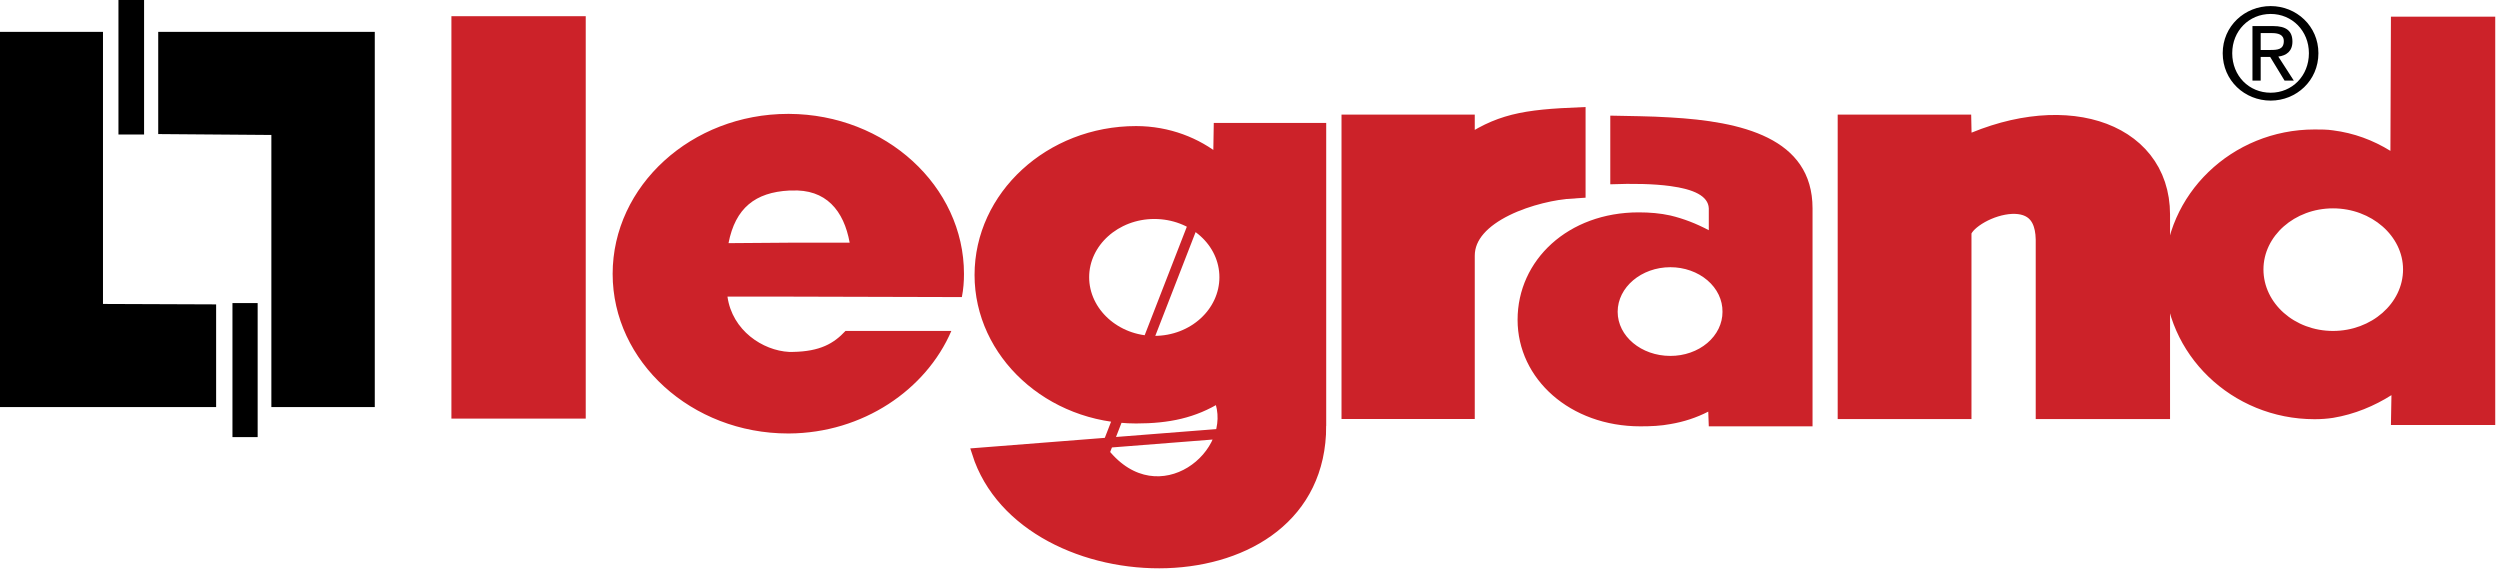 <svg width="247" height="57" viewBox="0 0 247 57" fill="none" xmlns="http://www.w3.org/2000/svg">
<path fill-rule="evenodd" clip-rule="evenodd" d="M0 3.148H10.175V30.03L21.353 30.073V40.216H0V3.148ZM37.028 40.216H26.811V13.334L15.632 13.246V3.148H37.028V40.216Z" fill="black"/>
<path fill-rule="evenodd" clip-rule="evenodd" d="M11.703 0H14.235V13.289H11.703V0ZM22.967 29.944H25.456V43.186H22.967V29.944Z" fill="black"/>
<path fill-rule="evenodd" clip-rule="evenodd" d="M46 3H56.47V39.96H46V3ZM133.942 12.724H144.306V15.427C147.797 12.885 149.913 12.28 155.254 12.038V18.211C151.817 18.413 144.306 20.471 144.306 25.272V39.999H133.942V12.724ZM193.433 15.267L193.381 12.724H182.964V40H193.381V23.094C193.222 20.633 202.423 16.679 202.53 23.659V40H213V21.198C212.999 13.168 203.479 10.182 193.433 15.267Z" fill="#CC2229" stroke="#CC2229" stroke-width="2.801" stroke-miterlimit="2.613"/>
<path fill-rule="evenodd" clip-rule="evenodd" d="M165.029 11.602C162.999 11.471 160.971 11.471 159.096 11.425V18.208C161.336 18.12 163.417 18.163 165.029 18.384C167.317 18.692 168.776 19.352 168.829 20.586V22.744C167.581 22.084 166.329 21.599 165.029 21.29C164.04 21.07 162.999 20.982 161.905 20.982C154.934 20.982 149.937 25.694 149.937 31.596C149.937 37.453 155.141 42.122 162.062 42.122C163.103 42.122 164.092 42.079 165.029 41.9C166.354 41.679 167.623 41.262 168.776 40.669L168.828 42.122H179.079V20.587C179.08 13.584 172.004 11.999 165.029 11.602ZM165.029 35.164C162.167 35.164 159.825 33.225 159.825 30.804C159.825 28.382 162.167 26.4 165.029 26.4C165.711 26.4 166.385 26.514 167.014 26.736C167.643 26.958 168.214 27.283 168.693 27.693C169.172 28.102 169.55 28.588 169.806 29.122C170.062 29.656 170.189 30.228 170.182 30.804C170.185 31.377 170.054 31.945 169.796 32.474C169.538 33.004 169.159 33.486 168.68 33.891C168.201 34.297 167.632 34.618 167.005 34.836C166.378 35.055 165.707 35.166 165.029 35.164ZM236.224 1.649L236.173 14.905C234.454 13.848 232.582 13.144 230.501 12.879C229.927 12.791 229.304 12.791 228.677 12.791C220.508 12.791 213.847 19.222 213.847 27.104C213.847 34.987 220.508 41.417 228.677 41.417C229.304 41.417 229.927 41.374 230.501 41.285C232.633 40.934 234.61 40.097 236.275 39.04L236.224 41.992H246.529V1.649H236.224ZM230.501 32.697C226.699 32.697 223.629 29.967 223.629 26.619C223.629 23.317 226.699 20.586 230.501 20.586C234.301 20.586 237.421 23.317 237.421 26.619C237.421 29.969 234.299 32.697 230.501 32.697ZM95.032 29.352C95.188 28.559 95.241 27.81 95.241 27.062C95.241 18.385 87.488 11.296 77.963 11.252H77.86C68.336 11.252 60.529 18.342 60.529 27.062C60.529 35.737 68.336 42.827 77.86 42.827H77.963C85.249 42.784 91.493 38.512 93.992 32.699H83.532C82.386 33.932 81.035 34.725 78.328 34.769H77.963C75.361 34.636 72.342 32.655 71.874 29.306H77.963L95.032 29.352ZM71.977 24.023C72.654 20.544 74.632 19.002 77.963 18.826H78.172C81.607 18.649 83.376 20.807 83.948 23.978H77.963L71.977 24.023ZM120.586 12.351L120.533 15.522C118.817 14.157 116.629 13.144 114.133 12.791C113.531 12.702 112.922 12.658 112.311 12.659C103.673 12.659 96.646 19.09 96.646 26.972C96.646 34.81 103.673 41.241 112.311 41.241C112.936 41.241 113.559 41.241 114.133 41.198C116.526 41.022 118.607 40.405 120.586 39.171C122.252 43.223 118.452 47.758 114.133 47.495C112.415 47.407 110.645 46.57 109.136 44.677H96.386C98.624 51.678 106.482 55.511 114.133 55.644C122.615 55.821 130.837 51.459 130.837 41.991V12.351H120.586ZM114.133 33.534C110.282 33.534 107.106 30.672 107.106 27.193C107.106 23.713 110.282 20.896 114.133 20.896C118.036 20.896 121.158 23.714 121.158 27.193C121.158 30.672 118.036 33.534 114.133 33.534Z" fill="#CC2229"/>
<path d="M114.043 21.135C117.896 21.135 120.977 23.934 120.977 27.389C120.977 30.843 117.895 33.685 114.043 33.685C110.243 33.685 107.109 30.843 107.109 27.389C107.109 23.933 110.243 21.135 114.043 21.135M120.36 15.799L120.412 12.649H130.529V42.083L120.36 15.799ZM130.529 42.084C130.529 59.971 101.203 59.447 96.529 44.752L130.529 42.084ZM96.529 44.751H109.112H96.529ZM109.112 44.751C114.454 51.397 122.672 44.882 120.412 39.283C117.946 40.815 115.43 41.339 112.246 41.339C103.72 41.339 96.786 34.953 96.786 27.169C96.786 19.342 103.72 12.956 112.246 12.956C115.429 12.956 118.256 14.092 120.36 15.799L109.112 44.751Z" stroke="#CC2229" stroke-miterlimit="2.613"/>
<path fill-rule="evenodd" clip-rule="evenodd" d="M220.544 5.257C220.544 3.045 222.208 1.378 224.344 1.378C226.456 1.378 228.12 3.046 228.12 5.257C228.12 7.505 226.456 9.161 224.344 9.161C222.208 9.161 220.544 7.505 220.544 5.257ZM224.343 9.94C226.885 9.94 229.059 7.963 229.059 5.257C229.059 2.576 226.886 0.6 224.343 0.6C221.777 0.6 219.604 2.576 219.604 5.257C219.604 7.963 221.778 9.94 224.343 9.94ZM223.356 5.628H224.294L225.714 7.963H226.628L225.097 5.59C225.887 5.491 226.492 5.071 226.492 4.107C226.492 3.045 225.862 2.576 224.59 2.576H222.543V7.963H223.356V5.628ZM223.356 4.936V3.269H224.465C225.035 3.269 225.64 3.392 225.64 4.06C225.64 4.887 225.023 4.937 224.332 4.937H223.356V4.936Z" fill="black"/>
</svg>
